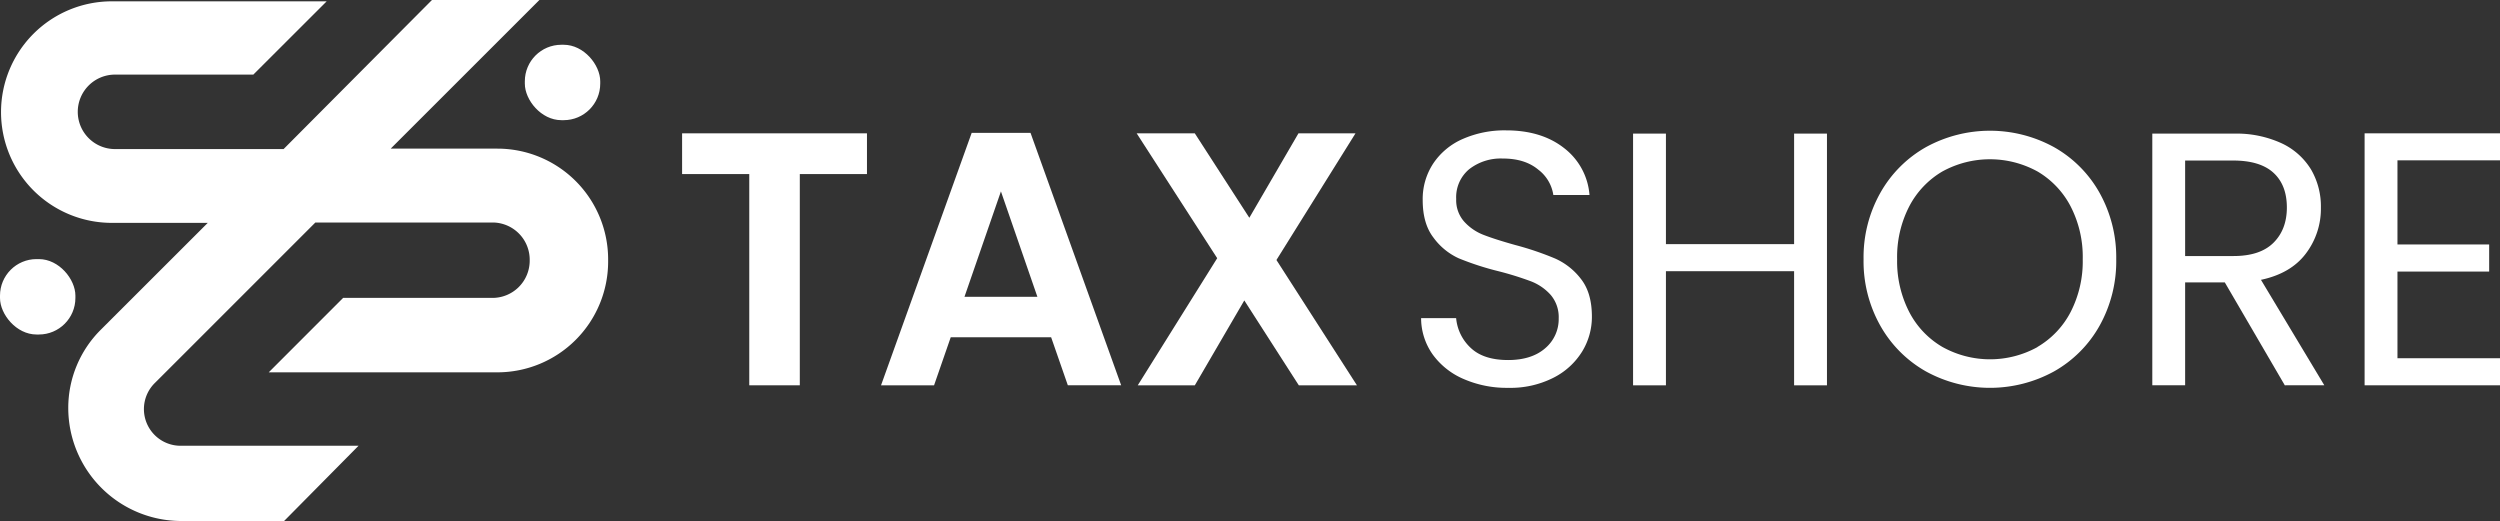<svg xmlns="http://www.w3.org/2000/svg" width="750" height="156.33" viewBox="0 0 750 156.33"><rect x="0" y="0" width="750" height="156.33" fill="#333333" stroke="none"/><defs><style>.bb68f2b6-547e-42a8-93e7-4f53551fbfbd{fill:#fff;}</style></defs><g id="f490ed95-2378-4529-b9b0-8d52c2965895" data-name="Layer 2"><g id="b172f254-7142-471b-b391-19e2440af929" data-name="Layer 1"><rect class="bb68f2b6-547e-42a8-93e7-4f53551fbfbd" x="157.45" y="13.43" width="22.62" height="22.62" rx="10.96"></rect><rect class="bb68f2b6-547e-42a8-93e7-4f53551fbfbd" y="77.73" width="22.62" height="22.62" rx="10.96"></rect><path class="bb68f2b6-547e-42a8-93e7-4f53551fbfbd" d="M107.56,133.73H54.23a11,11,0,0,1-7.79-18.82l8.8-8.79L94.61,66.75h53.13a11.17,11.17,0,0,1,11.17,11.17v.28a11.17,11.17,0,0,1-11.17,11.17h-44.8L80.62,111.7h68.59a33.24,33.24,0,0,0,33.23-33.24v-.64a33.23,33.23,0,0,0-33.23-33.23h-32L161.82,0H129.59L85.08,44.72H34.5A11.17,11.17,0,0,1,23.33,33.55h0A11.17,11.17,0,0,1,34.5,22.38H76L98,.4H33.54A33.23,33.23,0,0,0,.31,33.63h0A33.23,33.23,0,0,0,33.54,66.86H62.33L30.16,99a33.05,33.05,0,0,0-9.68,23.37h0a33.93,33.93,0,0,0,33.93,33.93H85.23Z"></path><path class="bb68f2b6-547e-42a8-93e7-4f53551fbfbd" d="M260.09,40V52.22H239.94v63.37H224.78V52.22H204.63V40Z"></path><path class="bb68f2b6-547e-42a8-93e7-4f53551fbfbd" d="M315.34,101.18H285.22l-5,14.41H264.31L291.5,39.87h17.66l27.19,75.72h-16Zm-4.12-12.13L300.28,57.42,289.34,89.05Z"></path><path class="bb68f2b6-547e-42a8-93e7-4f53551fbfbd" d="M389.64,115.59,373.29,90.13l-14.84,25.46H341.33l23.83-38.13L341,40h17.44L374.8,65.33,389.54,40h17.11L382.93,78l24.15,37.59Z"></path><path class="bb68f2b6-547e-42a8-93e7-4f53551fbfbd" d="M439.06,113.69a22.26,22.26,0,0,1-9.26-7.36,18.92,18.92,0,0,1-3.47-10.89h10.51a13.86,13.86,0,0,0,4.39,8.94q3.84,3.63,11.21,3.63c4.69,0,8.4-1.18,11.1-3.52a11.44,11.44,0,0,0,4.07-9,10.27,10.27,0,0,0-2.39-7,15.31,15.31,0,0,0-6-4.12,95,95,0,0,0-9.65-3,85.16,85.16,0,0,1-12-3.9A19.32,19.32,0,0,1,430,71.23q-3.19-4.17-3.19-11.21a19.38,19.38,0,0,1,3.14-10.94,20.49,20.49,0,0,1,8.83-7.37,31.12,31.12,0,0,1,13.05-2.6q10.62,0,17.39,5.31a19.62,19.62,0,0,1,7.63,14.08H466a11.69,11.69,0,0,0-4.55-7.63q-4-3.32-10.61-3.31a15.39,15.39,0,0,0-10.08,3.2,10.91,10.91,0,0,0-3.9,8.94,9.68,9.68,0,0,0,2.33,6.71,15.16,15.16,0,0,0,5.74,4q3.42,1.35,9.59,3.08a90.55,90.55,0,0,1,12,4.06,20,20,0,0,1,7.8,6.18q3.26,4.17,3.25,11.32a19.88,19.88,0,0,1-2.92,10.4,21.46,21.46,0,0,1-8.67,7.9,28.51,28.51,0,0,1-13.54,3A32.32,32.32,0,0,1,439.06,113.69Z"></path><path class="bb68f2b6-547e-42a8-93e7-4f53551fbfbd" d="M548.09,40.09v75.5h-9.86V81.36H499.78v34.23h-9.86V40.09h9.86V73.24h38.45V40.09Z"></path><path class="bb68f2b6-547e-42a8-93e7-4f53551fbfbd" d="M577.77,111.42a36,36,0,0,1-13.7-13.76,39.36,39.36,0,0,1-5-19.88,39.35,39.35,0,0,1,5-19.87,36,36,0,0,1,13.7-13.76,39.95,39.95,0,0,1,38.45,0,35.79,35.79,0,0,1,13.65,13.7,39.68,39.68,0,0,1,5,19.93,39.69,39.69,0,0,1-5,19.94,35.79,35.79,0,0,1-13.65,13.7,39.95,39.95,0,0,1-38.45,0Zm33.42-7.31a26,26,0,0,0,10-10.51,33.18,33.18,0,0,0,3.63-15.82,33.07,33.07,0,0,0-3.63-15.86,26.12,26.12,0,0,0-9.91-10.46,29.62,29.62,0,0,0-28.6,0,26.12,26.12,0,0,0-9.91,10.46,33.07,33.07,0,0,0-3.63,15.86,33.18,33.18,0,0,0,3.63,15.82,25.93,25.93,0,0,0,10,10.51,29.41,29.41,0,0,0,28.49,0Z"></path><path class="bb68f2b6-547e-42a8-93e7-4f53551fbfbd" d="M685.44,115.59l-18-30.87H655.54v30.87h-9.85V40.09h24.37A32.38,32.38,0,0,1,684.52,43a20.42,20.42,0,0,1,8.83,7.91,22,22,0,0,1,2.92,11.38,22.25,22.25,0,0,1-4.49,13.75q-4.5,6-13.49,7.91l19,31.63Zm-29.9-38.78h14.52q8,0,12-4t4-10.56q0-6.72-4-10.4t-12.08-3.69H655.54Z"></path><path class="bb68f2b6-547e-42a8-93e7-4f53551fbfbd" d="M719.24,48.1V73.34h27.51v8.13H719.24v26H750v8.12H709.38V40H750V48.1Z"></path></g></g></svg>